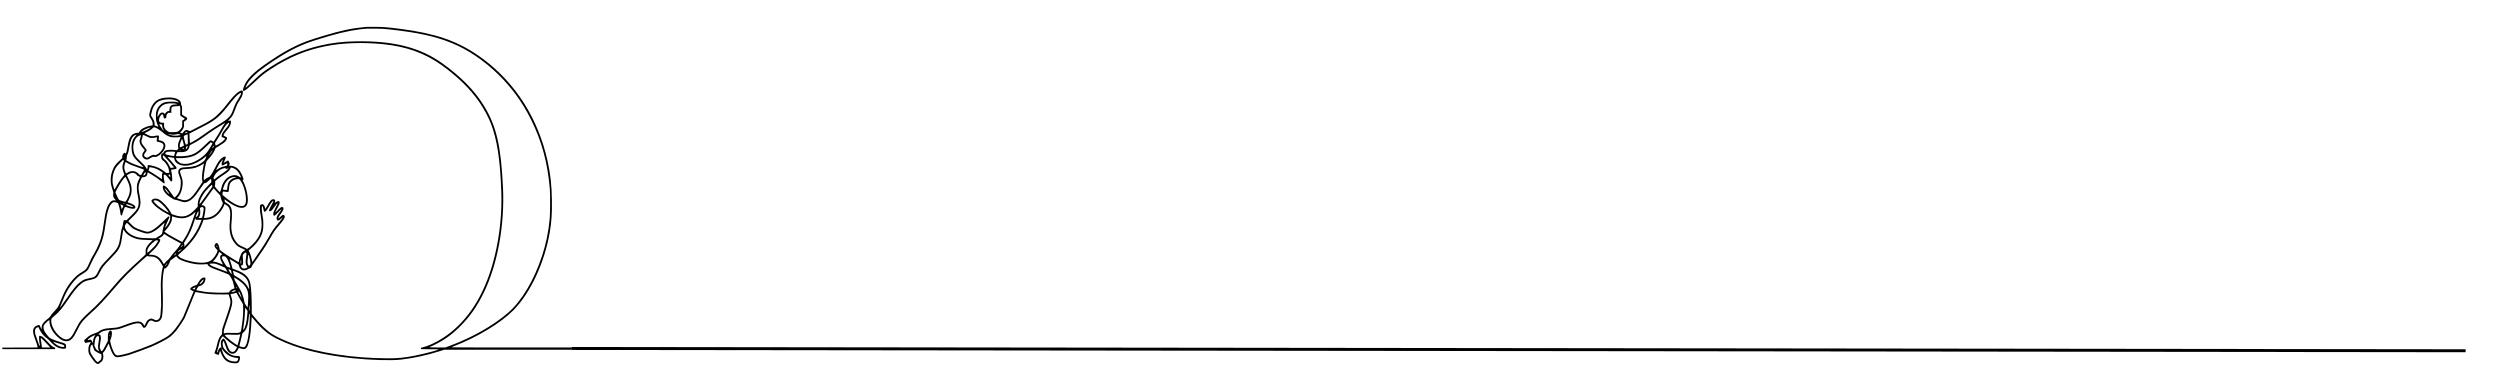 <?xml version="1.0" encoding="UTF-8" standalone="no"?>
<svg
   version="1.0"
   width="10000pt"
   height="1525pt"
   viewBox="0 0 10000 1525"
   preserveAspectRatio="xMidYMid"
   id="svg25072"
   sodipodi:docname="Sysiphus_black.svg"
   inkscape:version="1.2.1 (9c6d41e, 2022-07-14)"
   xmlns:inkscape="http://www.inkscape.org/namespaces/inkscape"
   xmlns:sodipodi="http://sodipodi.sourceforge.net/DTD/sodipodi-0.dtd"
   xmlns="http://www.w3.org/2000/svg"
   xmlns:svg="http://www.w3.org/2000/svg">
  <defs
     id="defs25076" />
  <sodipodi:namedview
     id="namedview25074"
     pagecolor="#ffffff"
     bordercolor="#000000"
     borderopacity="0.25"
     inkscape:showpageshadow="2"
     inkscape:pageopacity="0.0"
     inkscape:pagecheckerboard="0"
     inkscape:deskcolor="#d1d1d1"
     inkscape:document-units="pt"
     showgrid="false"
     inkscape:zoom="0.04795349"
     inkscape:cx="3274.0057"
     inkscape:cy="552.6188"
     inkscape:window-width="1280"
     inkscape:window-height="747"
     inkscape:window-x="0"
     inkscape:window-y="25"
     inkscape:window-maximized="0"
     inkscape:current-layer="g25070" />
  <g
     transform="matrix(0.1,0,0,-0.1,0,1525)"
     fill="#000000"
     stroke="none"
     id="g25070">
    <path
       d="m 14635,14174 c -580,-56 -973,-139 -1725,-366 -564,-169 -782,-250 -1115,-412 -338,-165 -587,-312 -1005,-594 -661,-446 -936,-721 -1045,-1046 -81,-242 14,-194 467,235 253,240 360,326 628,501 721,473 1396,753 2200,912 666,132 1477,160 2275,80 936,-93 1681,-360 2350,-839 643,-461 1153,-961 1508,-1478 173,-251 358,-592 456,-842 251,-637 376,-1442 423,-2723 32,-866 -60,-1760 -267,-2606 -331,-1351 -918,-2370 -1755,-3041 -343,-275 -779,-510 -1093,-590 -98,-24 -112,-33 -102,-64 6,-21 10,-21 356,-21 201,0 349,-4 349,-9 0,-24 -577,-175 -935,-245 -442,-86 -689,-111 -1110,-109 -1377,5 -2765,219 -3755,578 -303,110 -648,267 -827,376 -235,144 -521,416 -767,732 l -76,98 v 277 c 0,392 -20,722 -55,927 -19,109 -78,225 -152,302 -103,106 -235,181 -455,259 l -107,37 -21,81 c -28,106 -69,234 -87,269 -8,16 -12,31 -10,34 3,2 72,-37 154,-88 81,-50 162,-100 180,-111 25,-15 34,-29 43,-71 21,-101 79,-163 167,-182 46,-9 133,11 185,44 24,15 60,31 80,35 43,8 63,28 83,85 8,24 37,71 63,104 27,34 108,150 181,257 72,107 159,233 192,280 82,116 148,223 307,500 142,248 181,305 339,490 186,218 233,290 233,355 0,47 -31,79 -68,70 -29,-7 -47,-21 -128,-98 -92,-88 -76,-15 27,123 112,150 143,235 101,273 -45,41 -93,16 -209,-108 -49,-52 -92,-95 -96,-95 -10,0 30,86 89,191 67,121 87,174 79,216 -12,65 -71,67 -151,6 -35,-27 -46,-32 -40,-17 4,10 10,35 13,55 7,48 -22,79 -72,79 -80,0 -129,-52 -240,-253 -38,-70 -73,-127 -77,-127 -4,0 -10,12 -14,28 -13,61 -27,94 -51,122 -32,39 -88,42 -130,6 -28,-24 -28,-25 -27,-143 1,-84 11,-170 35,-303 90,-505 8,-799 -316,-1126 -136,-137 -221,-202 -244,-186 -29,21 -126,70 -191,96 -97,40 -155,83 -224,168 -170,211 -231,475 -192,827 20,178 20,383 1,474 -17,80 -57,158 -102,197 -17,16 -64,47 -103,70 -64,37 -70,44 -70,73 0,18 -3,43 -7,57 -6,23 -4,23 43,-13 351,-265 605,-362 758,-288 57,28 98,85 117,164 47,187 -38,620 -169,862 -30,54 -30,57 -12,62 32,9 24,57 -28,178 -56,130 -112,215 -182,278 -82,74 -195,117 -305,117 -48,0 -53,6 -30,36 16,22 20,74 5,74 -5,0 -10,9 -10,21 0,26 -37,79 -54,79 -8,0 -48,-23 -91,-51 -42,-27 -79,-48 -81,-46 -2,2 12,35 33,73 52,99 66,149 47,169 -30,30 -122,-11 -200,-90 -69,-69 -122,-152 -233,-370 -50,-99 -117,-216 -149,-260 -52,-73 -62,-81 -119,-103 -37,-14 -83,-42 -113,-69 -42,-38 -51,-42 -56,-28 -22,56 27,451 81,653 24,90 28,98 93,167 131,141 235,290 273,395 l 20,55 139,84 c 164,99 239,156 280,213 32,44 52,101 43,123 -2,8 -36,29 -74,46 -46,21 -69,38 -69,49 0,24 67,123 135,200 118,134 169,239 163,337 l -3,48 -40,-1 c -22,-1 -50,-5 -63,-9 -15,-5 8,23 60,76 99,99 140,172 218,389 63,172 79,206 160,330 35,52 78,125 96,161 59,118 68,259 16,259 -107,0 -290,-153 -500,-418 -59,-75 -143,-181 -187,-236 -100,-126 -296,-329 -395,-409 -119,-96 -272,-191 -460,-287 -96,-48 -247,-126 -335,-172 -227,-119 -216,-115 -262,-84 -78,54 -158,22 -233,-92 l -15,-23 -48,21 -48,21 50,45 c 53,48 99,128 111,194 4,22 4,71 1,110 l -7,72 69,51 c 63,47 68,53 63,80 -3,16 -6,33 -6,38 0,4 -21,17 -47,29 -26,11 -71,39 -100,60 l -52,40 2,158 c 2,150 1,159 -23,202 -16,30 -23,57 -21,82 10,131 -196,237 -464,238 -261,1 -442,-53 -567,-168 -107,-99 -177,-235 -219,-421 -29,-132 -27,-146 35,-245 71,-113 88,-159 84,-226 l -3,-54 -78,-13 c -199,-33 -394,-136 -447,-235 l -24,-45 -70,-6 c -91,-8 -182,-52 -230,-110 -76,-95 -112,-200 -156,-458 -28,-167 -53,-259 -70,-259 -4,0 -13,7 -20,15 -22,27 -53,13 -87,-39 -28,-40 -33,-58 -33,-105 v -57 l -114,-107 c -169,-158 -224,-237 -284,-409 -45,-127 -63,-228 -63,-355 -1,-133 19,-236 72,-389 36,-103 38,-114 29,-164 -17,-91 9,-171 74,-228 20,-17 36,-34 36,-37 0,-2 -19,-2 -43,1 -70,10 -126,-11 -182,-69 -127,-132 -198,-362 -265,-867 -47,-353 -96,-564 -187,-793 -43,-112 -145,-318 -203,-412 -82,-132 -111,-188 -181,-349 -109,-250 -134,-281 -305,-381 -121,-71 -195,-129 -295,-232 -220,-226 -394,-508 -524,-848 -112,-294 -135,-333 -296,-502 -65,-67 -119,-134 -136,-167 -22,-43 -47,-69 -118,-123 -177,-137 -238,-226 -238,-350 0,-40 -3,-70 -7,-68 -3,2 -19,37 -35,77 -43,111 -45,113 -140,77 -176,-66 -204,-209 -98,-498 19,-53 50,-137 68,-188 19,-50 37,-114 41,-142 l 7,-51 -704,-2 -704,-3 v -30 -30 h 1055 1055 l 3,28 c 2,19 -2,29 -15,33 -74,22 -130,63 -226,168 -187,203 -243,255 -302,282 -30,14 -65,24 -77,22 -22,-3 -23,-8 -26,-86 -2,-71 14,-207 35,-290 4,-19 2,-23 -12,-20 -12,2 -22,20 -31,53 -7,28 -38,117 -68,198 -70,184 -86,244 -86,325 0,81 23,122 86,152 25,12 46,21 48,19 1,-2 23,-47 49,-100 71,-149 168,-264 295,-351 25,-17 59,-48 76,-67 71,-86 207,-212 272,-254 101,-66 201,-97 307,-97 104,0 112,7 112,96 0,89 -27,115 -155,150 -168,45 -312,95 -415,144 -98,48 -101,50 -182,151 -110,138 -145,204 -151,289 -5,72 6,103 59,171 26,33 159,149 171,149 3,0 6,-30 7,-68 5,-190 119,-411 304,-589 149,-143 268,-200 398,-191 78,6 131,32 199,100 61,61 115,148 215,348 48,96 111,212 141,256 73,111 208,250 448,464 252,223 472,458 927,990 347,405 567,625 1088,1092 180,161 185,165 210,152 14,-8 56,-14 92,-14 214,0 325,-70 450,-282 l 69,-117 -19,-73 c -27,-99 -48,-250 -62,-453 -10,-135 -10,-252 0,-565 7,-217 10,-420 7,-450 -4,-30 -11,-136 -16,-235 -10,-197 -25,-266 -67,-316 -29,-34 -78,-59 -117,-59 -13,0 -57,16 -97,35 -86,41 -107,43 -174,11 -66,-30 -103,-74 -150,-179 -40,-89 -58,-106 -69,-64 -10,41 -65,101 -114,124 -35,17 -65,23 -119,23 -125,0 -245,-32 -573,-155 -215,-81 -255,-90 -480,-105 -85,-6 -184,-15 -220,-21 -123,-19 -253,-73 -317,-131 -11,-11 -67,-35 -124,-54 -150,-51 -253,-108 -327,-181 -34,-35 -66,-63 -71,-63 -15,0 -41,-37 -41,-60 0,-36 38,-90 64,-90 12,0 26,4 32,10 5,5 33,12 62,14 28,3 61,7 72,11 29,9 37,-21 12,-43 -11,-9 -33,-48 -48,-87 -25,-61 -28,-83 -29,-175 0,-126 12,-156 126,-326 154,-230 250,-291 330,-208 18,20 47,42 62,51 63,32 100,179 74,291 l -15,64 42,41 c 29,29 64,88 114,190 64,131 92,168 92,121 0,-31 74,-243 111,-318 79,-158 134,-206 235,-206 71,0 318,52 474,100 152,47 693,246 875,322 260,109 627,301 740,388 75,58 214,201 286,295 82,107 273,394 308,464 16,31 90,211 165,401 126,316 254,629 263,639 1,2 76,-10 165,-27 277,-54 592,-77 947,-70 180,3 221,1 221,-10 0,-7 16,-60 35,-118 39,-118 42,-162 19,-285 -19,-100 -167,-558 -275,-849 -40,-107 -43,-123 -45,-228 -2,-107 -4,-114 -27,-132 -70,-56 -133,-193 -173,-379 -28,-133 -57,-227 -85,-284 -32,-61 -24,-75 58,-108 40,-16 79,-26 87,-23 8,3 17,20 21,37 11,60 28,118 35,122 4,3 18,-23 30,-58 94,-256 216,-380 417,-422 91,-18 231,-22 260,-6 55,29 93,113 93,208 0,65 -12,73 -112,73 -172,0 -297,57 -439,200 -52,54 -102,112 -111,131 -27,57 -41,178 -26,224 7,21 18,40 24,42 14,5 45,-66 95,-216 45,-133 73,-184 128,-234 65,-58 159,-74 230,-37 50,25 103,87 133,156 23,54 35,62 67,45 9,-5 53,-17 98,-26 71,-14 84,-15 115,-2 87,36 150,193 197,488 32,195 56,470 63,692 2,53 6,96 10,95 3,-2 53,-59 111,-128 313,-375 558,-576 921,-754 791,-389 1810,-647 3046,-770 729,-73 1496,-94 1880,-52 490,54 1042,174 1567,341 l 171,55 h 2551 2551 v 45 45 h -2412 c -1327,0 -2408,4 -2403,8 6,5 55,26 110,47 933,359 1872,928 2377,1441 683,694 1248,1913 1453,3134 68,407 89,727 82,1253 -8,618 -58,1059 -182,1613 -373,1657 -1263,3063 -2549,4028 -510,383 -1013,652 -1579,845 -483,164 -1064,289 -1752,376 -550,69 -654,77 -1005,80 -184,1 -353,1 -375,-1 z m 955,-102 c 1133,-125 1815,-274 2475,-542 644,-261 1298,-701 1864,-1255 541,-529 965,-1112 1310,-1803 428,-857 664,-1722 753,-2767 20,-233 17,-983 -5,-1215 -50,-527 -147,-998 -307,-1480 -325,-985 -818,-1807 -1363,-2276 -594,-510 -1404,-971 -2293,-1305 l -213,-79 -328,2 c -281,3 -324,5 -298,16 504,220 841,449 1216,822 394,392 677,796 950,1354 551,1128 839,2702 769,4191 -79,1683 -263,2473 -763,3286 -373,607 -915,1159 -1662,1694 -891,637 -1947,907 -3450,882 -538,-9 -958,-58 -1435,-169 -694,-160 -1299,-419 -1943,-829 -325,-207 -441,-298 -707,-554 -182,-175 -331,-307 -338,-300 -7,7 28,86 66,150 131,220 388,462 777,732 779,541 1280,802 1945,1013 802,254 1298,375 1775,435 234,29 326,33 630,30 251,-3 345,-8 575,-33 z M 9640,11520 c 0,-40 -43,-131 -111,-236 -92,-142 -127,-211 -184,-369 -73,-204 -107,-267 -190,-354 -94,-98 -177,-157 -460,-328 -126,-76 -322,-206 -435,-288 -113,-82 -264,-187 -335,-234 -128,-84 -320,-189 -329,-180 -2,2 -8,88 -12,190 l -7,186 204,106 c 112,58 299,154 414,214 402,209 584,360 877,728 305,383 402,490 506,556 54,34 62,35 62,9 z m -2744,-251 c 101,-14 171,-41 223,-85 23,-20 40,-38 39,-40 -2,-2 -33,7 -68,18 -57,19 -87,22 -235,22 -240,-1 -340,-31 -451,-136 -70,-66 -110,-130 -142,-226 -23,-68 -26,-94 -26,-217 -1,-158 13,-230 70,-354 19,-41 34,-76 34,-78 0,-2 -17,5 -38,16 -20,10 -55,24 -77,30 l -41,11 v 69 c -1,58 -7,82 -37,144 -19,41 -52,101 -72,133 l -37,58 17,85 c 44,222 136,379 274,466 119,74 369,112 567,84 z m 149,-170 c 69,-19 60,-27 -31,-28 -73,-1 -97,-5 -139,-25 -65,-32 -87,-70 -95,-161 l -5,-70 -35,-6 c -58,-9 -98,-40 -135,-104 -10,-16 -13,-15 -42,14 -60,60 -148,32 -212,-67 -17,-27 -31,-54 -31,-60 0,-7 -5,-12 -11,-12 -18,0 -4,144 21,214 65,191 193,292 395,316 87,11 267,5 320,-11 z m 156,-111 c 10,-25 13,-74 11,-195 l -3,-161 58,-45 c 32,-24 73,-52 91,-61 17,-9 32,-21 32,-26 0,-9 -49,-47 -85,-65 -19,-10 -20,-19 -16,-126 3,-107 1,-119 -22,-165 -27,-53 -104,-132 -155,-158 -24,-12 -72,-18 -181,-22 -139,-5 -151,-4 -191,16 -64,32 -146,115 -165,165 -12,29 -16,65 -13,116 l 3,74 -71,5 c -114,8 -143,40 -131,141 10,82 87,199 132,199 17,0 42,-54 50,-113 8,-52 20,-63 59,-53 36,9 58,35 50,58 -10,32 16,107 49,139 28,28 34,30 91,27 l 61,-3 -3,86 c -6,148 27,179 190,179 51,0 100,5 108,10 25,16 37,11 51,-22 z m 1757,-726 c -29,-39 -84,-130 -123,-203 -38,-72 -85,-155 -104,-183 -18,-28 -68,-105 -109,-171 -41,-66 -76,-122 -78,-124 -2,-2 -15,5 -31,16 -34,23 -79,43 -98,43 -7,0 -102,-85 -210,-189 -195,-188 -319,-287 -427,-342 -150,-76 -325,-109 -577,-109 -161,0 -161,0 -160,23 1,27 18,72 42,112 l 18,30 h 127 c 97,0 140,5 181,19 94,32 156,111 176,226 6,33 12,38 135,98 144,70 332,192 610,396 102,74 275,189 385,255 110,66 220,133 245,150 24,16 46,28 48,27 1,-2 -21,-35 -50,-74 z m 197,32 c -17,-59 -43,-97 -143,-214 -103,-119 -144,-194 -146,-263 -1,-44 2,-52 19,-55 42,-8 115,-45 115,-58 0,-24 -81,-104 -155,-154 -89,-60 -215,-134 -218,-129 -2,2 -9,27 -16,56 l -12,51 74,119 c 40,65 96,154 124,198 28,44 78,132 112,195 73,136 135,223 192,268 60,46 71,43 54,-14 z m -2717,-23 47,-6 2,-55 c 3,-59 16,-99 45,-142 20,-29 22,-38 10,-38 -12,0 -105,126 -141,191 -33,59 -38,74 -20,64 5,-4 31,-10 57,-14 z m -221,-126 c 55,-16 237,-139 315,-211 66,-61 148,-112 242,-147 77,-30 88,-31 231,-32 97,0 162,4 184,13 19,6 36,10 39,8 2,-3 -15,-46 -37,-96 -23,-50 -48,-117 -56,-148 -18,-68 -19,-161 -3,-197 11,-24 9,-29 -23,-60 l -34,-35 -95,11 c -119,14 -280,6 -341,-15 -53,-19 -87,-51 -98,-92 -6,-23 -13,-28 -37,-29 -90,-1 -77,-242 16,-290 81,-42 217,-244 225,-336 2,-18 10,-58 19,-88 9,-30 13,-57 11,-60 -3,-2 -32,-7 -64,-9 -57,-4 -58,-4 -124,49 -164,132 -321,205 -529,247 -106,21 -129,23 -143,12 -9,-7 -13,-20 -10,-31 7,-21 -13,-129 -23,-129 -4,0 -19,24 -35,53 -39,75 -105,149 -243,276 -177,160 -230,242 -259,396 -51,265 37,525 208,610 60,30 87,32 87,8 0,-10 -14,-56 -30,-103 -16,-47 -30,-99 -30,-116 0,-81 51,-177 162,-306 l 50,-58 -30,-37 c -100,-128 -95,-234 17,-304 33,-22 57,-29 93,-29 53,0 76,9 170,70 60,39 62,40 129,34 64,-6 74,-5 136,26 96,47 217,170 268,272 76,155 42,276 -95,337 -25,11 -65,23 -89,27 l -44,7 7,85 c 6,65 4,87 -6,93 -20,13 -86,10 -153,-6 -118,-28 -164,-22 -296,43 -65,31 -118,60 -118,63 -1,3 34,21 77,39 90,40 202,113 251,164 40,41 40,41 108,21 z m -207,-4 c 0,-27 -288,-171 -343,-171 -22,0 48,60 107,91 52,28 204,87 229,89 4,0 7,-4 7,-9 z m 1474,-167 c 21,-8 20,-20 -1,-27 -10,-3 -35,-12 -56,-21 -37,-16 -38,-16 -27,3 10,20 48,51 61,51 4,0 14,-3 23,-6 z m -556,-114 c 36,0 92,7 124,16 50,14 67,15 114,5 29,-7 54,-16 54,-21 0,-29 -223,-50 -321,-31 -79,16 -171,50 -164,61 3,4 32,-1 66,-11 34,-11 90,-19 127,-19 z m 583,-145 c 1,-91 2,-177 3,-192 1,-22 -6,-31 -34,-45 -19,-9 -38,-17 -41,-18 -9,0 -58,158 -74,240 -25,120 -29,109 55,145 41,18 78,33 83,34 4,1 8,-73 8,-164 z m -2088,96 c -102,-100 -153,-231 -161,-412 -7,-180 25,-325 97,-436 21,-32 80,-98 132,-148 186,-179 254,-248 243,-252 -15,-5 -205,56 -349,112 -118,45 -235,101 -295,141 l -37,24 13,62 c 7,34 11,73 8,87 -4,17 5,48 27,91 31,63 41,104 89,374 38,213 102,335 202,385 76,37 87,27 31,-28 z m 444,-18 c 96,-50 116,-57 180,-61 63,-4 155,6 217,25 18,5 19,1 12,-58 -14,-124 -22,-110 76,-130 169,-34 218,-98 173,-230 -19,-55 -101,-165 -158,-212 -85,-70 -175,-105 -193,-76 -16,27 -122,-11 -224,-80 -64,-44 -101,-40 -162,17 -45,42 -37,77 41,181 23,30 41,63 41,74 0,10 -36,62 -81,115 -138,165 -154,214 -109,342 17,46 30,99 30,117 0,28 3,33 24,33 14,0 73,-25 133,-57 z m 1462,-242 c 17,-57 31,-109 30,-115 0,-6 -35,-28 -76,-49 -86,-43 -93,-41 -93,34 0,55 20,125 62,216 28,62 31,66 38,43 5,-14 22,-72 39,-129 z m 1139,-11 c 17,-11 32,-24 32,-29 0,-10 -112,-195 -178,-295 -142,-215 -445,-422 -726,-499 -116,-31 -288,-30 -368,1 -94,38 -188,136 -188,197 0,13 11,15 78,9 42,-3 140,-1 218,5 404,34 551,110 944,490 80,77 147,140 150,141 3,0 20,-9 38,-20 z m 60,-190 c -41,-35 -48,-21 -15,32 l 32,52 3,-33 c 3,-23 -3,-37 -20,-51 z m -1023,33 c -8,-36 -52,-103 -66,-103 -7,0 -9,9 -5,23 3,12 6,34 6,49 0,19 8,32 28,42 39,22 45,20 37,-11 z m -145,-62 c -14,-27 -27,-33 -50,-26 -27,9 -25,19 8,32 44,18 54,16 42,-6 z m -140,-81 c 0,-5 -9,-10 -21,-10 -11,0 -17,5 -14,10 3,6 13,10 21,10 8,0 14,-4 14,-10 z m 1280,-16 c 0,-9 -84,-133 -114,-169 -44,-52 -28,-11 27,70 28,43 56,84 62,92 10,13 25,18 25,7 z m -1492,-48 c 2,-3 -5,-30 -17,-61 -12,-31 -21,-67 -21,-80 0,-30 -12,-31 -136,-10 -113,20 -207,45 -216,59 -27,40 5,74 89,96 35,9 291,5 301,-4 z m -453,-154 c 6,-4 26,-27 45,-52 19,-25 87,-100 151,-168 64,-67 122,-135 130,-150 7,-15 30,-41 49,-59 29,-27 33,-34 20,-43 -8,-5 -33,-10 -55,-10 -22,0 -49,-3 -60,-5 -17,-5 -26,8 -63,88 -51,110 -114,194 -181,243 -50,35 -81,89 -81,139 0,25 22,34 45,17 z m 1676,-92 c -34,-87 -53,-110 -165,-188 -169,-120 -331,-167 -616,-181 -183,-9 -230,-22 -284,-79 -23,-25 -30,-43 -34,-84 -4,-54 6,-93 73,-278 24,-65 27,-89 27,-195 0,-220 -59,-391 -178,-512 -61,-62 -65,-65 -87,-51 -12,8 -66,80 -119,159 -53,79 -117,167 -142,195 -57,65 -132,116 -166,112 -23,-3 -25,-8 -28,-54 -8,-139 123,-311 328,-429 36,-21 74,-46 86,-57 11,-10 36,-20 55,-22 45,-4 179,-42 254,-71 167,-65 315,-28 470,117 96,89 169,183 323,415 67,100 127,185 134,189 6,4 25,9 41,11 42,4 82,32 156,107 37,37 69,62 77,59 10,-4 14,-25 14,-70 v -65 l -111,-116 c -193,-200 -280,-317 -355,-476 -55,-117 -74,-194 -74,-299 v -84 l -87,-93 c -287,-305 -494,-362 -860,-238 l -97,33 -39,74 c -103,197 -326,438 -481,519 -42,22 -64,26 -127,27 -68,0 -79,-3 -112,-28 -52,-40 -60,-58 -39,-95 78,-144 325,-341 609,-485 82,-42 124,-68 127,-82 12,-42 5,-125 -14,-188 -24,-78 -168,-302 -184,-286 -9,9 80,235 129,327 25,46 45,91 45,98 0,8 -10,19 -22,25 -21,9 -38,-5 -193,-158 -317,-313 -521,-452 -666,-453 -42,0 -97,14 -218,55 -263,89 -308,115 -437,245 -60,61 -110,114 -112,119 -1,5 61,69 139,142 350,330 399,475 309,914 -43,211 -48,308 -21,415 11,47 43,130 70,186 l 49,101 61,6 c 36,3 74,14 95,26 38,24 66,81 66,136 0,19 2,35 5,35 9,0 290,-173 375,-231 47,-32 127,-95 178,-139 101,-90 128,-98 126,-40 0,19 -8,62 -17,95 -9,32 -17,94 -17,137 v 78 h 34 c 29,0 43,-9 95,-66 33,-36 79,-95 103,-130 46,-68 69,-84 95,-62 14,11 15,31 10,138 -4,69 -16,167 -27,219 -23,106 -21,111 42,111 54,0 136,20 153,36 8,8 11,22 8,32 -11,27 -74,112 -84,112 -5,0 -20,18 -34,41 -14,22 -75,93 -135,157 -61,64 -110,120 -110,123 0,4 19,3 43,-3 23,-5 82,-15 131,-21 l 90,-12 11,-56 c 37,-189 296,-299 578,-245 210,41 475,176 642,329 33,30 62,53 63,52 2,-2 -10,-40 -27,-85 z m 662,-126 c -19,-41 -27,-76 -28,-114 0,-51 2,-55 25,-58 15,-2 56,15 104,43 44,25 80,44 81,42 0,-1 6,-9 13,-18 10,-14 10,-23 -3,-50 -16,-32 -21,-35 -107,-52 -102,-20 -210,-66 -281,-121 -27,-21 -51,-35 -54,-32 -6,6 88,188 139,268 37,58 128,162 135,154 2,-1 -9,-30 -24,-62 z m -3963,-71 c -43,-116 -44,-208 -5,-333 15,-47 34,-98 42,-113 14,-27 12,-29 -53,-105 -83,-97 -203,-276 -273,-410 -29,-56 -57,-102 -61,-102 -9,0 -56,156 -71,238 -17,90 -6,288 21,382 58,202 101,273 268,443 124,125 127,127 145,108 19,-19 19,-20 -13,-108 z m 156,1 c 88,-56 240,-120 464,-194 154,-51 206,-73 209,-86 2,-10 -3,-23 -12,-28 -8,-6 -31,-45 -52,-86 -52,-104 -48,-101 -101,-82 -24,9 -44,22 -44,28 0,17 -70,71 -124,95 -102,45 -223,31 -326,-37 -28,-19 -55,-34 -60,-34 -4,0 -22,44 -40,97 -27,84 -31,108 -28,173 4,64 39,190 54,190 2,0 29,-16 60,-36 z m 3070,-41 c -3,-10 -14,-63 -25,-118 -47,-234 -64,-466 -40,-560 l 11,-44 -133,-198 c -221,-330 -315,-438 -436,-498 -84,-42 -186,-46 -274,-11 -35,14 -88,30 -116,36 -29,7 -55,15 -58,20 -3,4 9,23 27,41 111,119 176,291 193,509 10,118 -7,214 -60,357 -62,168 -60,195 18,235 36,18 67,22 207,29 173,8 272,24 386,63 85,29 196,84 249,124 46,36 58,39 51,15 z M 6168,8528 c 81,-24 220,-95 296,-149 55,-39 55,-40 36,-59 -18,-18 -20,-34 -20,-130 0,-60 -2,-110 -4,-110 -2,0 -45,30 -94,68 -66,48 -351,228 -439,277 -1,0 7,31 19,69 l 21,68 59,-6 c 33,-4 90,-16 126,-28 z m 3197,-18 c 99,-47 174,-133 242,-275 37,-80 37,-99 -2,-75 -13,8 -43,27 -67,42 -86,54 -193,56 -320,8 -179,-67 -322,-265 -369,-511 -6,-35 -17,-71 -24,-79 -7,-8 -16,-25 -19,-37 -4,-13 -11,-23 -15,-23 -10,0 -158,169 -184,209 -16,26 -17,35 -7,72 7,23 10,69 8,101 l -3,59 95,80 c 52,44 152,116 221,159 178,112 251,178 291,262 22,45 24,47 58,42 19,-3 62,-18 95,-34 z m -337,0 c 15,-24 29,-25 71,-4 18,9 35,14 38,11 14,-14 -117,-124 -253,-212 -82,-54 -186,-128 -231,-166 l -81,-68 -16,24 c -22,34 -21,43 21,126 68,135 212,253 359,294 68,18 77,18 92,-5 z M 5826,8305 c -4,-18 -14,-39 -24,-48 -18,-16 -72,-34 -72,-23 0,21 57,116 74,124 25,11 31,-3 22,-53 z m -463,21 c 58,-17 107,-52 107,-76 0,-12 19,-26 65,-46 36,-16 65,-31 65,-35 0,-4 -18,-42 -39,-85 -69,-138 -86,-210 -86,-359 1,-109 6,-156 35,-290 44,-207 48,-364 11,-460 -42,-106 -104,-186 -284,-361 l -172,-169 h -54 -55 l -17,-56 c -10,-31 -19,-78 -20,-105 -2,-27 -15,-83 -30,-124 -33,-91 -52,-186 -79,-390 -52,-384 -92,-456 -485,-859 -117,-120 -237,-251 -268,-292 -30,-41 -85,-136 -121,-212 -72,-150 -118,-210 -184,-239 -23,-11 -107,-32 -186,-49 -161,-32 -209,-50 -296,-109 -186,-126 -331,-296 -630,-735 -145,-213 -239,-339 -247,-331 -2,2 11,35 30,72 19,38 58,132 87,209 97,257 199,450 340,640 154,208 280,329 440,422 132,77 192,126 234,186 20,29 73,136 119,238 46,102 120,246 164,320 99,165 157,280 216,429 99,249 149,455 197,820 39,292 71,455 116,590 39,117 69,173 123,233 62,69 100,77 213,41 39,-13 49,-21 62,-55 29,-73 64,-223 77,-329 13,-113 21,-133 52,-128 17,2 25,20 43,93 21,84 76,229 94,248 4,5 52,-8 106,-28 114,-43 239,-57 284,-32 32,17 32,62 0,106 -24,35 -154,101 -238,122 -29,7 -51,15 -49,18 1,3 30,62 64,129 78,157 98,235 97,372 0,143 -27,238 -118,426 l -73,151 48,33 c 50,34 138,69 175,70 11,0 41,-6 67,-14 z m 1448,-111 c 3,-28 5,-52 3,-54 -4,-5 -83,81 -84,91 0,7 37,16 60,14 10,-1 17,-17 21,-51 z M 5080,8058 c 72,-150 95,-219 109,-324 14,-100 2,-192 -38,-304 -39,-107 -118,-250 -137,-250 -29,0 -170,39 -218,61 -51,22 -61,40 -151,252 l -29,68 64,125 c 69,138 212,360 285,442 26,28 49,52 51,52 3,0 32,-55 64,-122 z m 4370,105 c 0,-5 -28,-16 -62,-26 -77,-23 -135,-56 -189,-110 -59,-59 -88,-128 -101,-239 -17,-155 -7,-141 -96,-133 -42,4 -79,9 -82,12 -10,9 32,143 70,220 87,177 231,280 393,282 37,1 67,-2 67,-6 z m 162,-128 c 130,-172 234,-536 226,-791 -3,-119 -21,-170 -69,-207 -124,-92 -412,33 -776,337 l -94,78 3,67 c 3,65 3,66 33,69 17,1 65,-4 108,-11 56,-10 82,-10 92,-3 10,8 18,48 25,126 14,151 31,206 79,261 66,75 194,131 291,126 41,-2 47,-6 82,-52 z M 8490,7825 c 11,-35 10,-38 -38,-103 -28,-37 -105,-146 -173,-242 -67,-96 -161,-227 -208,-290 -76,-101 -86,-112 -89,-89 -11,97 101,331 241,504 52,63 238,255 248,255 4,0 13,-16 19,-35 z M 6657,7660 c 40,-44 125,-171 119,-178 -4,-3 -31,19 -62,49 -57,56 -107,126 -119,169 l -8,25 24,-20 c 12,-11 33,-31 46,-45 z m 1915,32 c 10,-16 67,-81 127,-144 l 110,-115 27,-107 c 16,-65 38,-123 55,-150 28,-41 28,-45 15,-83 -44,-126 -162,-303 -259,-388 -116,-103 -246,-158 -402,-171 -83,-7 -87,-6 -82,12 25,90 57,297 57,370 0,42 -4,54 -27,76 -38,35 -66,48 -102,48 -17,0 -31,3 -31,6 0,3 26,40 58,82 32,42 107,147 167,232 130,188 257,360 265,360 3,0 13,-13 22,-28 z M 6280,7225 c 99,-35 281,-203 402,-372 86,-119 85,-124 -8,-74 -165,90 -336,212 -436,313 -54,53 -98,103 -98,111 0,34 73,46 140,22 z m 4660,-22 c 0,-5 -23,-48 -50,-98 -144,-260 -155,-297 -93,-303 44,-4 100,48 178,168 61,93 119,159 130,148 4,-3 -33,-82 -80,-174 -69,-135 -88,-180 -92,-225 -3,-34 -1,-64 6,-77 23,-44 51,-27 184,109 70,73 130,129 134,126 7,-8 -30,-65 -99,-155 -84,-111 -107,-172 -88,-241 8,-30 17,-42 35,-47 41,-10 69,3 138,67 37,33 67,57 67,52 0,-17 -79,-121 -207,-271 -168,-198 -193,-233 -360,-525 -80,-139 -192,-322 -249,-407 -178,-263 -358,-526 -380,-556 l -22,-28 -12,59 c -26,132 -62,254 -97,325 -20,41 -37,78 -37,81 -1,4 28,29 64,55 161,121 334,326 420,499 77,153 104,284 104,495 0,141 -5,191 -32,347 -25,140 -32,204 -30,279 2,64 7,99 15,101 18,6 33,-31 51,-130 17,-87 19,-92 44,-95 41,-5 93,57 174,203 69,127 143,225 170,225 8,0 14,-3 14,-7 z m -5976,-89 c 9,-3 16,-10 16,-15 0,-14 -24,-11 -46,6 -16,12 -17,14 -2,15 9,0 23,-3 32,-6 z m 188,-50 c 96,-30 148,-55 169,-80 13,-16 10,-17 -42,-11 -53,7 -124,28 -202,61 -33,14 -36,19 -27,36 6,11 13,20 15,20 2,0 41,-12 87,-26 z m 3949,-53 c 103,-87 130,-256 94,-591 -46,-430 29,-723 247,-956 61,-64 109,-94 271,-164 53,-23 97,-45 97,-49 0,-4 -29,-26 -65,-49 -61,-38 -68,-47 -104,-124 -43,-91 -76,-196 -86,-271 -4,-27 -10,-47 -14,-45 -4,2 -85,50 -180,108 -237,144 -434,275 -513,339 -64,53 -66,56 -71,110 -12,110 -65,211 -112,211 -25,0 -69,-44 -80,-81 -14,-44 5,-91 62,-150 l 56,-58 -12,-48 c -32,-126 -159,-301 -272,-373 -171,-111 -513,-105 -929,15 -183,53 -267,91 -323,147 -27,27 -47,54 -45,61 2,8 53,56 113,107 418,357 716,771 871,1210 l 33,95 95,6 c 128,9 185,23 292,75 148,70 296,223 392,404 22,41 45,92 52,112 l 11,38 40,-23 c 22,-12 58,-37 80,-56 z m -4194,-61 c -18,-38 -34,-70 -37,-70 -3,0 -13,35 -23,78 -9,42 -20,88 -24,100 -6,24 -6,24 55,-7 l 61,-31 z m 3222,0 c 22,-19 23,-24 16,-92 -7,-77 -50,-302 -60,-318 -8,-12 -145,-13 -145,-1 0,5 6,14 14,20 46,39 68,151 54,275 l -11,90 27,23 c 33,28 73,29 105,3 z m -189,-202 c 0,-75 -26,-134 -73,-165 -18,-13 -36,-23 -40,-23 -7,0 16,64 65,178 17,39 35,72 39,72 5,0 9,-28 9,-62 z m -120,17 c 0,-2 -10,-28 -21,-57 -12,-29 -55,-154 -96,-278 -112,-342 -207,-548 -349,-762 -36,-54 -66,-98 -67,-98 -2,0 -88,45 -192,101 -231,123 -426,238 -479,283 l -40,33 45,47 c 78,84 159,198 206,294 43,86 47,100 51,183 3,67 8,89 17,85 114,-44 275,-76 378,-76 179,0 365,81 502,218 28,28 45,38 45,27 z m 2,-264 c -1,-7 2,-20 8,-30 9,-17 20,-18 120,-13 60,2 110,2 110,-1 0,-25 -74,-208 -131,-323 -112,-230 -280,-468 -473,-670 l -85,-89 6,47 c 4,32 1,56 -10,77 -15,31 -15,31 59,143 132,199 272,511 351,780 15,54 33,96 38,94 6,-2 9,-9 7,-15 z M 5200,6217 c 85,-89 102,-103 194,-147 56,-27 175,-75 266,-106 132,-45 178,-56 230,-56 156,-1 362,119 603,351 48,46 89,82 92,79 3,-2 -11,-51 -31,-109 -19,-58 -41,-149 -49,-207 -19,-144 -21,-146 -187,-244 l -97,-58 h -188 c -236,0 -428,14 -526,39 -229,59 -420,188 -484,327 -42,92 -41,119 6,192 49,75 39,79 171,-61 z m -227,-197 c 89,-158 328,-299 587,-346 52,-10 175,-18 318,-21 127,-3 232,-9 231,-12 0,-3 -25,-26 -55,-51 -77,-64 -160,-164 -197,-240 -28,-56 -32,-75 -32,-145 0,-44 2,-91 5,-105 4,-22 -24,-51 -245,-251 -472,-425 -714,-668 -974,-974 -483,-570 -720,-822 -1024,-1093 -313,-277 -410,-396 -538,-660 -162,-332 -247,-433 -375,-448 -198,-24 -520,295 -604,598 -22,82 -26,201 -7,235 6,12 55,57 107,101 192,159 313,302 540,637 253,373 389,538 539,657 109,87 167,113 337,148 170,35 257,71 304,128 17,20 67,108 110,194 98,192 139,244 417,529 117,120 239,254 272,298 110,148 155,279 191,551 23,174 50,320 59,320 3,0 19,-23 34,-50 z m 1952,-341 c 105,-56 218,-117 252,-136 l 61,-33 -74,-113 c -42,-63 -110,-149 -158,-197 -46,-47 -120,-137 -164,-200 -45,-63 -97,-125 -116,-138 -37,-25 -132,-122 -157,-161 -15,-24 -15,-24 -65,65 -112,202 -264,294 -486,294 -37,0 -68,4 -68,9 0,4 58,61 130,125 135,122 215,219 287,346 60,104 57,150 -8,150 -36,0 -19,18 55,59 73,40 120,84 137,128 8,22 10,22 96,-36 48,-33 174,-105 278,-162 z m -597,-54 c 5,-4 -55,-103 -104,-172 -45,-63 -294,-305 -319,-311 -20,-5 -20,81 0,138 31,87 137,210 270,314 57,44 63,47 105,41 25,-4 46,-8 48,-10 z m 982,-180 c 0,-17 -70,-98 -78,-90 -6,6 60,105 71,105 4,0 7,-7 7,-15 z m 1390,-77 c 0,-5 -4,-8 -10,-8 -14,0 -42,59 -34,72 6,10 42,-44 44,-64 z m -1441,-95 c -1,-12 -129,-116 -135,-110 -13,13 27,61 72,87 53,30 64,34 63,23 z m 1576,-148 c 28,-22 52,-41 55,-44 3,-2 -1,-6 -8,-8 -7,-3 -26,-16 -41,-29 -58,-48 -47,-139 35,-291 24,-46 44,-85 44,-87 0,-2 -46,16 -102,40 -116,48 -205,74 -258,74 -20,0 -39,2 -42,6 -3,3 18,29 48,58 68,69 146,188 175,270 15,40 27,62 34,57 5,-4 33,-25 60,-46 z m 1021,-2 c 4,-14 -1,-81 -11,-147 -10,-67 -19,-155 -19,-197 0,-71 17,-123 71,-220 7,-12 -91,-51 -132,-51 -54,-1 -89,20 -115,72 -25,49 -25,50 5,50 62,0 81,65 65,230 -17,187 -16,193 33,245 52,54 93,61 103,18 z m -2816,-20 c 0,-19 -67,-79 -77,-69 -6,6 57,84 70,85 4,1 7,-7 7,-16 z m 2928,-115 c 32,-121 52,-224 52,-271 -1,-33 -7,-50 -31,-76 -35,-37 -36,-37 -69,34 -14,27 -20,62 -20,110 0,75 29,285 39,285 4,0 16,-37 29,-82 z m -2887,-23 c 62,-91 218,-161 523,-236 193,-47 329,-62 501,-56 83,3 159,8 170,12 17,5 24,-1 38,-29 32,-69 111,-111 388,-211 196,-71 375,-142 438,-174 32,-17 50,-41 105,-135 57,-98 71,-132 91,-220 13,-57 28,-121 34,-142 15,-54 14,-64 -7,-64 -11,0 -47,-14 -82,-31 -49,-25 -69,-42 -92,-79 l -30,-48 -136,-7 c -150,-9 -474,-1 -665,15 -140,12 -262,30 -405,61 l -101,21 37,74 c 30,62 41,74 67,80 16,3 57,19 90,33 100,46 159,132 171,250 7,59 6,60 -20,67 -42,10 -94,-2 -133,-32 -41,-31 -121,-137 -160,-211 -24,-46 -32,-53 -73,-63 -109,-27 -220,-100 -220,-144 0,-29 23,-50 87,-78 l 52,-23 -39,-89 c -22,-48 -110,-264 -195,-478 -86,-215 -171,-420 -189,-458 -47,-95 -228,-365 -330,-491 -102,-128 -202,-221 -312,-295 -97,-65 -418,-230 -595,-308 -173,-75 -764,-295 -929,-346 -171,-52 -422,-103 -474,-97 -51,7 -86,43 -135,136 -76,148 -161,433 -140,472 49,93 80,263 60,336 -23,83 -93,65 -133,-34 -20,-51 -23,-75 -23,-193 v -135 l -92,-180 c -85,-166 -130,-235 -153,-235 -14,0 -49,54 -65,101 -20,55 -19,93 4,225 11,60 22,132 26,161 7,58 -10,162 -28,168 -7,3 -25,9 -42,15 l -29,11 29,25 c 124,105 221,133 535,154 218,15 249,22 485,110 327,122 458,156 560,148 70,-6 102,-29 138,-98 35,-68 48,-82 81,-82 48,0 75,29 127,137 75,158 131,186 247,124 50,-27 65,-30 118,-27 128,8 212,103 233,263 26,192 34,521 22,881 -15,439 -3,694 46,926 15,74 17,77 40,72 20,-5 34,3 77,48 41,42 63,78 101,166 l 49,112 97,66 c 54,36 103,72 110,80 17,21 24,18 50,-21 z m 1952,5 c 58,-50 113,-171 166,-362 12,-45 15,-68 7,-68 -6,0 -41,11 -77,25 -66,26 -68,27 -125,118 -68,106 -120,209 -129,253 -9,45 14,64 75,64 40,0 55,-5 83,-30 z m 617,-190 c 0,-66 -2,-78 -15,-74 -17,7 -18,23 -9,102 10,79 24,62 24,-28 z m -2960,-65 c 0,-14 -71,-115 -80,-115 -12,0 -1,23 38,83 22,32 42,48 42,32 z m 1989,-34 c 47,-16 140,-55 207,-86 l 121,-57 48,-79 c 26,-44 45,-82 43,-84 -2,-3 -41,11 -86,30 -46,19 -170,66 -277,105 -210,75 -275,104 -324,145 -53,45 -42,51 98,54 68,1 99,-4 170,-28 z m 514,-217 c 45,-15 46,-17 57,-72 7,-31 14,-68 17,-81 5,-21 4,-22 -16,-12 -12,7 -32,29 -44,49 -53,85 -77,132 -69,132 5,0 29,-7 55,-16 z m 234,-83 c 327,-128 476,-269 517,-491 17,-89 30,-220 23,-220 -3,0 -17,25 -31,56 -76,165 -264,341 -518,484 -32,17 -60,36 -63,40 -4,6 -35,155 -35,168 0,4 6,2 107,-37 z m 113,-337 c 220,-154 334,-301 374,-481 10,-45 16,-120 16,-200 0,-134 -20,-413 -29,-413 -3,0 -31,40 -62,88 -42,64 -59,100 -64,137 -11,84 -62,266 -102,360 -20,50 -94,184 -164,300 -106,175 -128,219 -134,264 l -7,54 48,-28 c 27,-15 83,-52 124,-81 z m -1400,10 c 0,-35 -54,-115 -98,-144 -71,-47 -79,-40 -32,29 33,50 108,131 121,131 5,0 9,-7 9,-16 z m 1335,-304 c 13,-25 13,-30 1,-30 -8,0 -19,14 -25,30 -6,17 -6,30 -1,30 5,0 16,-13 25,-30 z m -1657,3 c -2,-5 -10,-25 -18,-45 -9,-24 -21,-38 -32,-38 -21,0 -68,21 -68,30 0,7 99,59 113,60 5,0 7,-3 5,-7 z m 1602,-117 c 0,-2 2,-11 6,-19 3,-10 -7,-17 -38,-26 -81,-21 -128,-29 -128,-21 0,11 50,47 81,59 24,10 79,14 79,7 z m 173,-103 c 37,-80 76,-193 67,-193 -5,0 -36,50 -70,110 -51,91 -60,113 -50,125 19,23 24,19 53,-42 z m -85,-86 c 27,-51 86,-155 131,-230 l 82,-138 6,-157 c 7,-204 -20,-518 -73,-827 -22,-128 -24,-131 -91,-151 -50,-15 -87,-16 -268,-10 -192,6 -274,1 -327,-19 -16,-6 -18,0 -18,61 0,56 8,93 44,194 147,417 262,774 280,869 26,134 21,206 -19,327 -19,57 -35,108 -35,113 0,5 25,12 55,16 41,5 171,36 182,44 0,0 24,-41 51,-92 z m 492,-518 c 0,-84 -3,-110 -12,-106 -7,2 -13,11 -12,20 0,10 1,58 2,107 3,133 22,114 22,-21 z m -142,-55 44,-66 -11,-137 c -26,-316 -74,-514 -146,-605 -24,-32 -27,-13 -11,80 33,190 58,427 63,607 3,103 9,187 12,187 3,0 26,-30 49,-66 z m 130,-186 c 6,-9 7,-82 1,-213 -26,-615 -96,-1007 -198,-1099 -17,-16 -30,-18 -76,-12 -42,5 -116,26 -142,40 -1,1 13,57 31,126 18,69 46,183 62,255 l 28,130 56,52 c 93,85 143,202 180,418 10,61 22,156 26,213 7,100 12,114 32,90 z m -378,-820 c 0,-26 -102,-428 -109,-428 -16,0 -162,97 -257,171 -122,95 -261,224 -253,233 20,21 138,28 287,17 143,-9 293,-3 310,14 9,9 22,5 22,-7 z m -5210,-33 c 0,-14 -4,-25 -10,-25 -11,0 -14,33 -3,43 11,11 13,8 13,-18 z m -605,-19 c -38,-50 -66,-130 -72,-208 -3,-38 -10,-71 -14,-74 -5,-3 -9,4 -9,16 0,32 -26,76 -59,99 -35,25 -49,26 -72,5 -14,-13 -22,-13 -39,-4 l -22,12 28,30 c 44,45 110,88 194,125 41,18 79,33 83,33 4,0 -4,-15 -18,-34 z m 146,-16 c 26,-15 26,-110 -2,-255 -26,-136 -23,-240 10,-302 12,-24 18,-43 15,-43 -4,0 -33,17 -64,37 -51,33 -61,45 -92,113 l -34,75 12,109 c 16,143 29,187 71,236 36,42 51,47 84,30 z m 5030,-53 c 122,-118 300,-257 434,-337 39,-24 71,-44 73,-45 5,-4 -32,-82 -58,-120 -37,-53 -86,-80 -131,-71 -86,16 -135,80 -190,246 -58,176 -122,290 -162,290 -8,0 -31,-18 -50,-39 -52,-58 -64,-124 -45,-243 9,-51 14,-94 13,-96 -2,-2 -12,2 -23,9 -18,11 -24,10 -43,-6 -25,-23 -55,-80 -78,-147 -11,-33 -20,-45 -28,-40 -10,6 -6,28 16,93 16,46 39,133 51,192 34,169 71,263 131,332 17,19 32,35 33,35 1,0 27,-24 57,-53 z M 1744,1637 c 87,-89 265,-279 266,-284 0,-2 -76,-3 -170,-3 -139,0 -168,2 -164,14 3,7 -6,78 -20,157 -28,156 -32,209 -15,209 6,0 52,-42 103,-93 z m 495,-92 c 57,-19 147,-46 200,-60 104,-28 144,-56 134,-95 -4,-16 -13,-20 -47,-20 -62,0 -153,27 -221,65 -78,43 -198,145 -172,145 2,0 50,-16 106,-35 z m 1464,-102 c -3,-18 12,-64 39,-125 l 43,-98 80,-50 c 44,-28 102,-57 129,-65 28,-8 53,-21 58,-28 14,-21 9,-153 -7,-191 -9,-21 -31,-46 -53,-60 -20,-13 -45,-33 -56,-44 -18,-21 -20,-21 -48,-4 -39,22 -89,83 -176,214 -93,139 -107,174 -107,268 0,96 26,174 63,194 38,20 39,19 35,-11 z m 5240,-232 c 137,-167 301,-254 520,-276 72,-8 73,-9 57,-66 -18,-63 -42,-79 -118,-79 -149,1 -267,44 -352,130 -64,63 -106,138 -155,275 -38,103 -43,132 -19,100 8,-11 38,-49 67,-84 z"
       id="path25068" />
    <path
       style="fill:#ff00ff;stroke:#000000;stroke-width:118.212;stroke-dasharray:none"
       d="m 22861.363,1310.667 c 75763.698,-90.553 75763.698,-90.553 75763.698,-90.553"
       id="path26387" />
  </g>
</svg>
